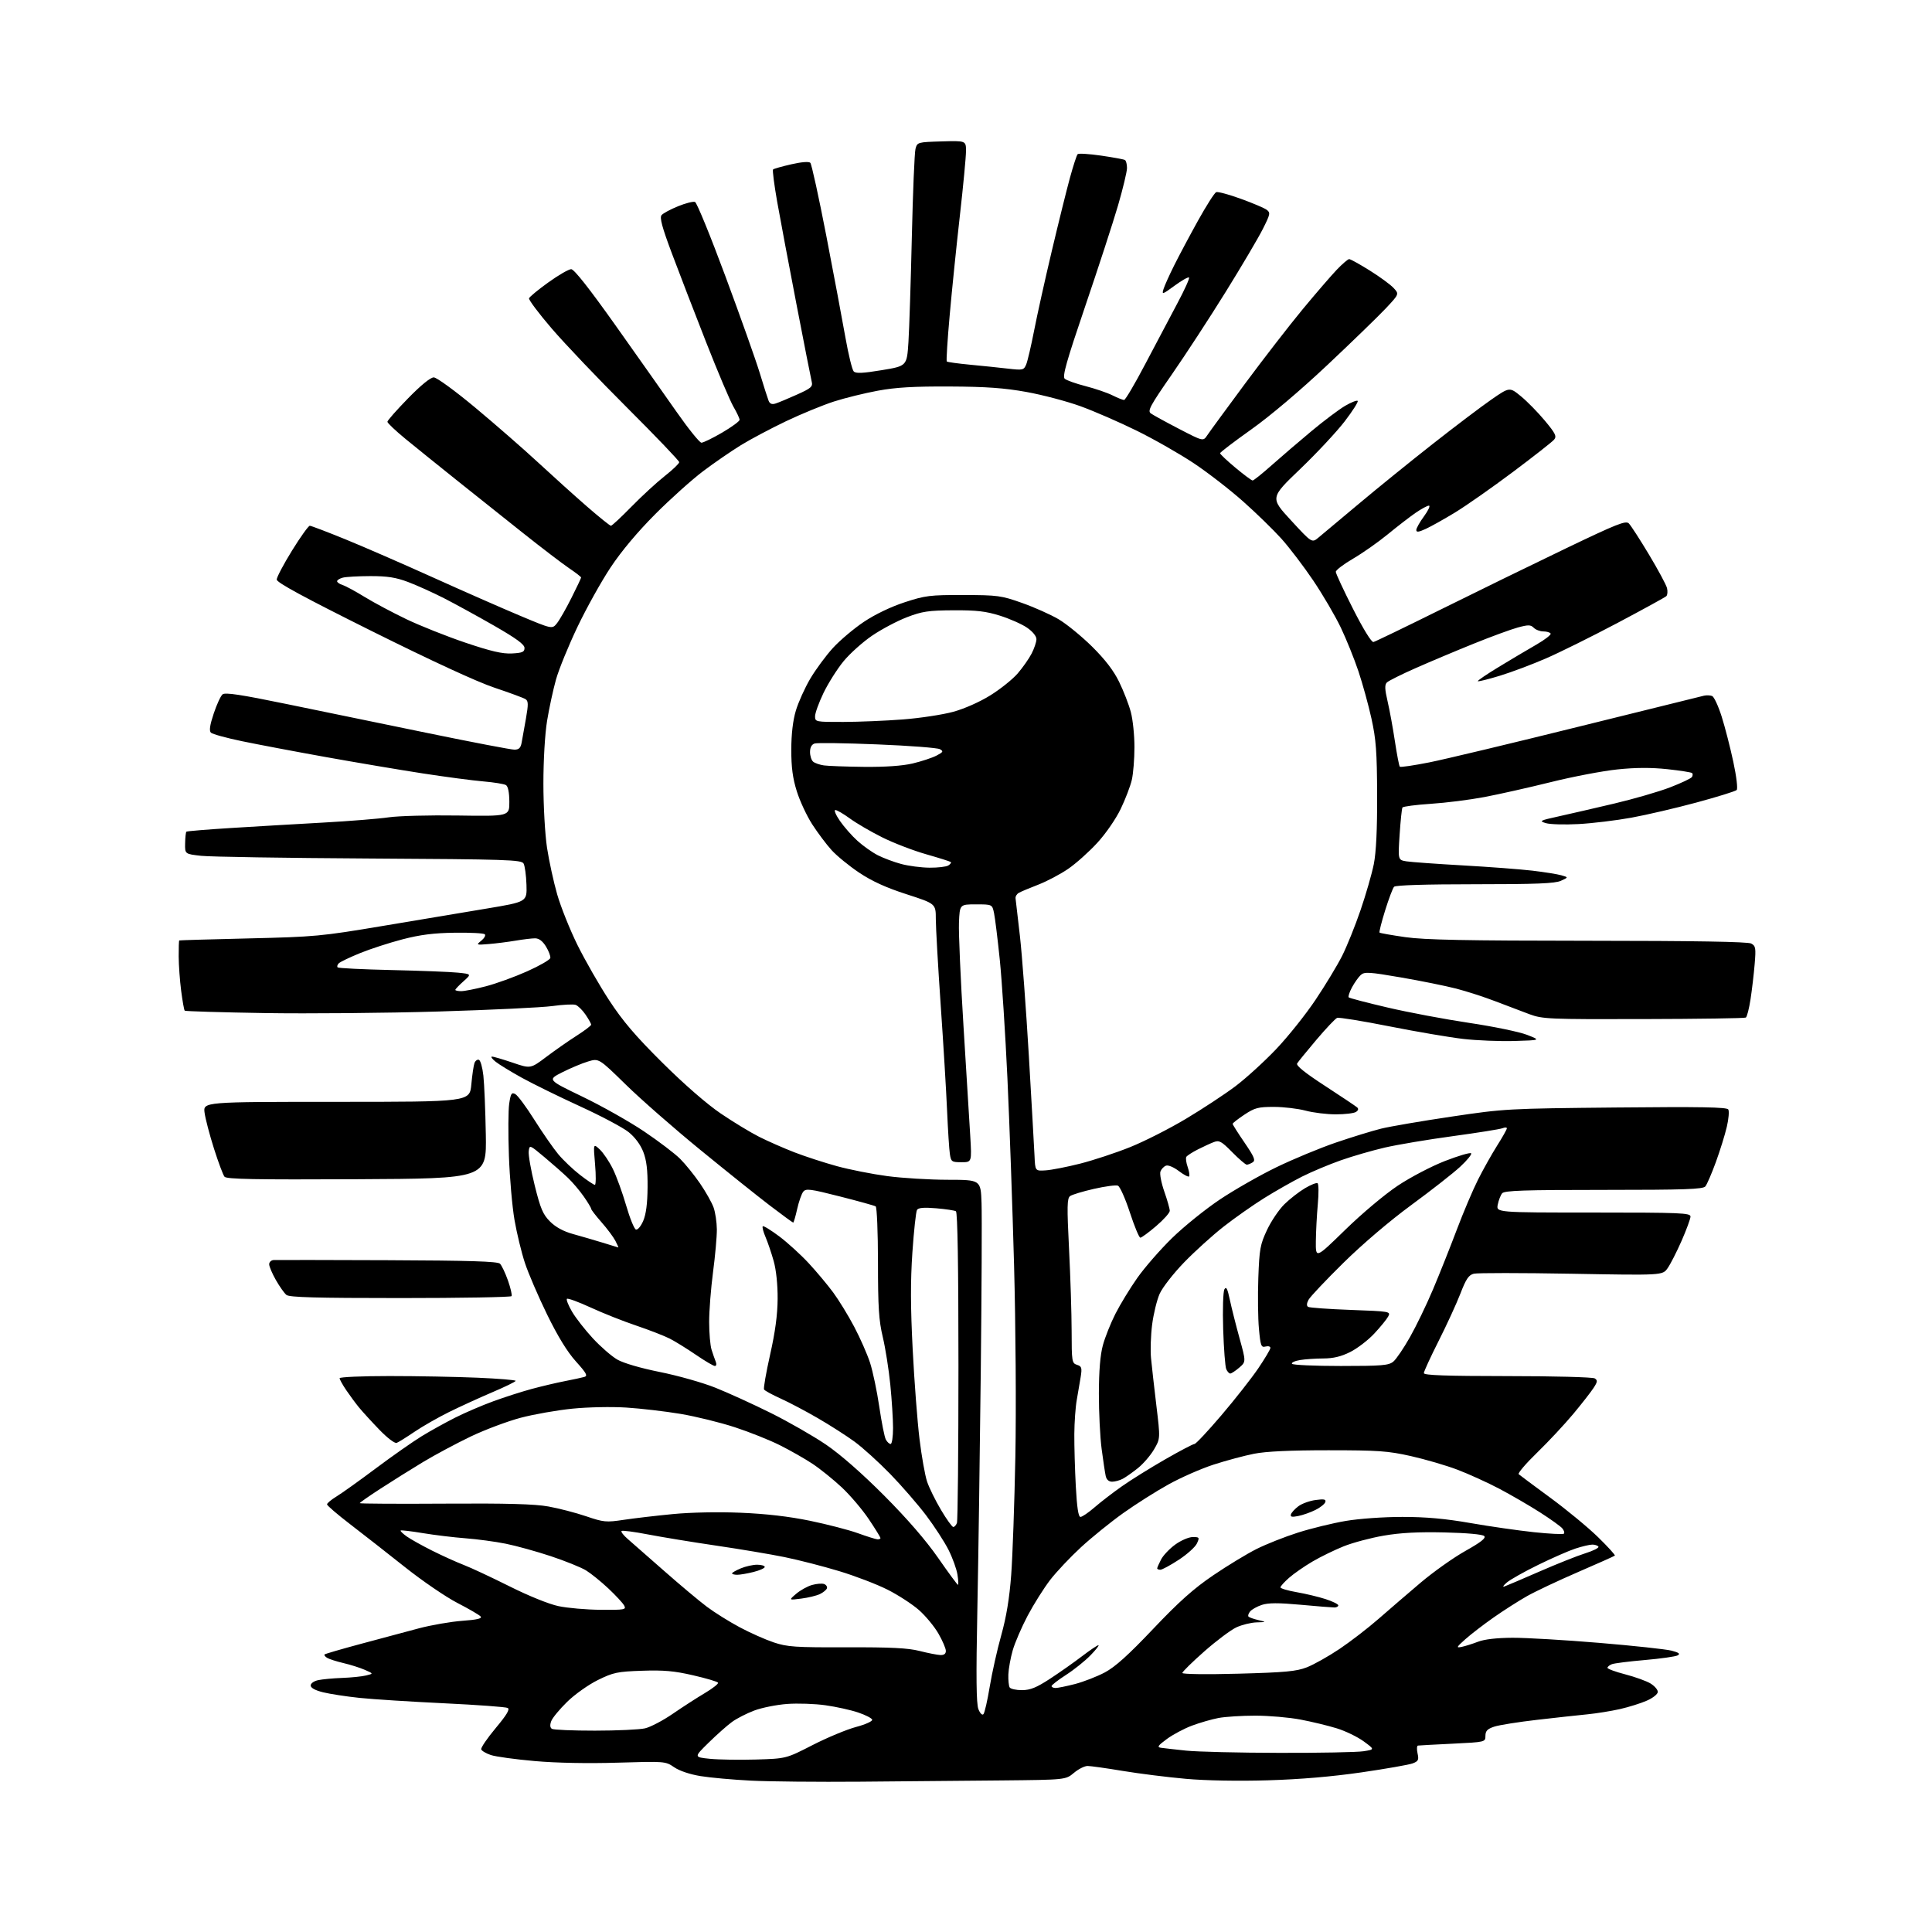 <?xml version="1.0" encoding="UTF-8" standalone="no"?>
<svg 
  version="1.1" 
  xmlns="http://www.w3.org/2000/svg" 
  xmlns:xlink="http://www.w3.org/1999/xlink" 
  xmlns:svg="http://www.w3.org/2000/svg"
  xmlns:rdf="http://www.w3.org/1999/02/22-rdf-syntax-ns#"
  xmlns:cc="http://creativecommons.org/ns#"
  xmlns:dc="http://purl.org/dc/elements/1.1/"
  viewBox="0 0 768 768"
  width="768"
  height="768"
>
<style>svg {background-color: white; }</style>"
<path stroke="none" fill="black" fill-rule="evenodd" d="M342.00,708.25C325.23,708.39 305.65,708.20 298.50,707.83C291.35,707.47 282.35,706.66 278.50,706.03C274.29,705.35 270.11,703.95 268.00,702.51C264.53,700.13 264.35,700.12 245.50,700.69C233.74,701.05 221.19,700.81 212.56,700.05C204.90,699.38 197.06,698.30 195.14,697.66C193.22,697.02 191.49,696.00 191.29,695.39C191.09,694.77 193.67,690.98 197.03,686.96C201.45,681.67 202.77,679.46 201.82,678.94C201.09,678.54 189.70,677.71 176.50,677.08C163.30,676.45 148.20,675.49 142.95,674.94C137.70,674.39 131.18,673.39 128.45,672.72C125.28,671.94 123.50,670.96 123.50,670.01C123.50,669.16 124.80,668.24 126.50,667.88C128.15,667.53 132.43,667.13 136.00,667.00C139.57,666.87 143.85,666.44 145.50,666.03C148.50,665.31 148.50,665.31 145.00,663.78C143.07,662.94 139.25,661.73 136.49,661.09C133.74,660.44 130.82,659.51 130.02,659.01C129.22,658.52 128.77,657.91 129.03,657.66C129.29,657.41 135.80,655.52 143.50,653.45C151.20,651.37 161.55,648.60 166.50,647.29C171.45,645.98 179.21,644.64 183.75,644.30C189.61,643.88 191.73,643.38 191.08,642.60C190.58,641.99 186.41,639.56 181.83,637.20C177.25,634.84 167.88,628.44 161.00,622.97C154.12,617.51 144.34,609.85 139.25,605.95C134.16,602.05 130.00,598.48 130.00,598.01C130.00,597.54 131.69,596.14 133.75,594.88C135.81,593.63 142.84,588.61 149.37,583.72C155.90,578.83 164.11,573.08 167.61,570.93C171.10,568.79 177.12,565.46 180.97,563.52C184.82,561.58 191.62,558.66 196.09,557.03C200.55,555.40 207.42,553.19 211.35,552.13C215.28,551.07 221.20,549.67 224.50,549.03C227.80,548.39 231.29,547.64 232.27,547.36C233.73,546.94 233.16,545.89 228.92,541.18C225.49,537.37 221.73,531.23 217.46,522.50C213.97,515.35 210.00,506.12 208.65,502.00C207.29,497.88 205.44,490.23 204.53,485.00C203.62,479.77 202.61,468.27 202.30,459.44C201.98,450.60 202.03,441.27 202.42,438.69C203.02,434.66 203.37,434.13 204.84,434.92C205.79,435.42 209.21,440.03 212.44,445.17C215.68,450.30 219.94,456.44 221.91,458.81C223.88,461.18 227.79,464.89 230.59,467.06C233.39,469.23 236.04,471.00 236.47,471.00C236.90,471.00 236.94,467.29 236.54,462.75C235.83,454.50 235.83,454.50 238.43,456.94C239.87,458.29 242.21,461.78 243.64,464.70C245.07,467.62 247.43,474.13 248.90,479.18C250.36,484.22 252.11,488.54 252.79,488.76C253.48,488.99 254.76,487.48 255.68,485.34C256.81,482.72 257.37,478.48 257.42,472.00C257.48,465.13 257.01,461.22 255.72,457.90C254.61,455.02 252.42,452.07 249.88,450.03C247.65,448.23 239.00,443.64 230.66,439.82C222.32,436.00 211.90,430.89 207.50,428.46C203.10,426.03 198.38,423.14 197.00,422.04C195.62,420.94 194.98,420.03 195.57,420.02C196.17,420.01 199.86,421.09 203.78,422.42C210.90,424.85 210.90,424.85 217.20,420.10C220.67,417.49 226.09,413.70 229.25,411.69C232.41,409.67 235.00,407.71 235.00,407.32C235.00,406.94 233.99,405.13 232.75,403.31C231.51,401.49 229.73,399.75 228.78,399.44C227.84,399.14 223.70,399.35 219.60,399.92C215.50,400.49 195.12,401.47 174.32,402.09C153.52,402.71 122.41,402.99 105.18,402.71C87.96,402.43 73.67,402.00 73.43,401.76C73.18,401.52 72.55,397.98 72.02,393.91C71.49,389.83 71.05,383.69 71.03,380.25C71.01,376.81 71.11,373.93 71.25,373.84C71.39,373.75 83.88,373.39 99.00,373.03C125.17,372.41 127.73,372.17 152.00,368.10C166.03,365.74 184.70,362.62 193.50,361.16C209.50,358.49 209.50,358.49 209.28,351.71C209.16,347.98 208.64,344.18 208.13,343.27C207.29,341.77 201.72,341.59 146.79,341.27C113.56,341.08 83.48,340.60 79.94,340.20C73.50,339.48 73.50,339.48 73.59,335.24C73.63,332.90 73.86,330.82 74.09,330.61C74.31,330.39 82.38,329.73 92.00,329.13C101.62,328.53 118.05,327.57 128.50,326.99C138.95,326.41 150.65,325.47 154.50,324.90C158.35,324.33 170.72,324.01 182.00,324.18C202.50,324.49 202.50,324.49 202.47,318.69C202.45,315.03 201.96,312.60 201.14,312.09C200.42,311.64 196.40,310.99 192.20,310.63C188.00,310.28 177.13,308.84 168.03,307.44C158.94,306.04 141.60,303.11 129.50,300.94C117.40,298.77 102.41,295.93 96.20,294.64C89.98,293.35 84.42,291.82 83.84,291.24C83.09,290.49 83.42,288.24 84.95,283.66C86.14,280.08 87.72,276.64 88.47,276.02C89.50,275.17 95.73,276.11 114.16,279.91C127.55,282.66 152.81,287.86 170.29,291.46C187.78,295.06 203.16,298.00 204.46,298.00C206.27,298.00 206.96,297.34 207.35,295.25C207.63,293.74 208.40,289.41 209.07,285.64C210.07,279.93 210.04,278.64 208.88,277.91C208.12,277.43 202.57,275.38 196.54,273.36C189.61,271.04 171.67,262.76 147.79,250.87C120.71,237.38 110.00,231.57 110.00,230.38C110.00,229.46 112.74,224.27 116.09,218.85C119.44,213.43 122.62,209.00 123.15,209.00C123.68,209.00 130.05,211.43 137.31,214.39C144.56,217.35 160.18,224.15 172.00,229.49C183.82,234.83 199.35,241.66 206.49,244.66C219.49,250.12 219.49,250.12 221.36,247.81C222.39,246.54 224.98,242.02 227.11,237.77C229.25,233.52 231.00,229.83 231.00,229.57C231.00,229.31 228.86,227.65 226.25,225.89C223.64,224.13 215.43,217.86 208.00,211.96C200.57,206.07 188.65,196.57 181.50,190.85C174.35,185.14 165.24,177.78 161.25,174.52C157.26,171.25 154.00,168.16 154.00,167.66C154.00,167.16 157.68,162.99 162.18,158.38C167.29,153.14 171.13,150.01 172.43,150.02C173.59,150.03 180.85,155.32 189.00,162.11C196.97,168.76 208.22,178.57 214.00,183.93C219.78,189.28 228.47,197.11 233.32,201.33C238.17,205.55 242.46,209.00 242.86,209.00C243.26,209.00 246.94,205.57 251.04,201.38C255.14,197.19 261.09,191.72 264.25,189.23C267.41,186.74 270.00,184.26 270.00,183.72C270.00,183.18 260.70,173.46 249.34,162.12C237.97,150.78 224.46,136.59 219.31,130.58C214.16,124.58 210.11,119.18 210.30,118.58C210.50,117.99 213.96,115.14 217.98,112.25C222.01,109.36 226.09,107.00 227.06,107.00C228.21,107.00 234.26,114.66 244.61,129.25C253.29,141.49 264.24,157.00 268.95,163.73C273.65,170.45 278.10,175.97 278.83,175.98C279.55,175.99 283.27,174.18 287.08,171.96C290.88,169.73 294.00,167.45 294.00,166.88C294.00,166.32 292.90,163.98 291.56,161.68C290.22,159.38 285.32,147.82 280.68,136.00C276.04,124.17 269.91,108.28 267.06,100.67C263.17,90.28 262.16,86.52 262.98,85.52C263.58,84.80 266.53,83.21 269.53,81.99C272.52,80.77 275.56,80.00 276.28,80.28C277.00,80.55 282.45,93.88 288.39,109.90C294.34,125.91 300.46,143.17 302.01,148.26C303.55,153.34 305.13,158.30 305.52,159.28C306.03,160.54 306.84,160.87 308.31,160.40C309.46,160.04 313.27,158.45 316.80,156.86C322.41,154.35 323.15,153.71 322.67,151.74C322.37,150.51 319.64,136.68 316.62,121.00C313.59,105.32 310.14,86.96 308.94,80.20C307.75,73.43 307.01,67.66 307.30,67.37C307.59,67.08 310.83,66.16 314.51,65.32C318.58,64.39 321.55,64.15 322.11,64.71C322.62,65.22 325.47,78.26 328.46,93.69C331.44,109.12 334.86,127.32 336.06,134.12C337.26,140.93 338.75,147.02 339.37,147.65C340.22,148.52 342.96,148.40 350.50,147.15C360.50,145.50 360.50,145.50 361.12,136.00C361.45,130.78 362.06,111.96 362.47,94.18C362.88,76.41 363.53,60.66 363.92,59.18C364.63,56.53 364.76,56.50 374.32,56.21C384.00,55.93 384.00,55.93 384.00,60.06C384.00,62.33 382.90,73.93 381.55,85.84C380.20,97.75 378.38,115.54 377.51,125.37C376.63,135.20 376.11,143.45 376.36,143.69C376.60,143.94 380.79,144.52 385.65,144.98C390.52,145.44 397.30,146.14 400.71,146.54C406.62,147.22 406.98,147.13 407.93,144.88C408.47,143.57 409.88,137.55 411.06,131.50C412.23,125.45 415.38,111.28 418.05,100.00C420.72,88.72 423.98,75.56 425.30,70.74C426.62,65.92 428.00,61.67 428.38,61.29C428.75,60.91 432.95,61.17 437.71,61.86C442.48,62.55 446.74,63.34 447.19,63.61C447.63,63.89 448.00,65.31 448.00,66.78C448.00,68.24 446.39,74.95 444.43,81.69C442.46,88.43 436.60,106.42 431.41,121.67C423.93,143.68 422.24,149.64 423.24,150.55C423.93,151.18 427.65,152.50 431.50,153.49C435.35,154.48 440.17,156.13 442.21,157.15C444.25,158.17 446.33,159.00 446.84,159.00C447.35,159.00 451.13,152.59 455.24,144.75C459.35,136.91 465.08,126.09 467.96,120.69C470.85,115.30 472.96,110.63 472.65,110.32C472.35,110.01 469.77,111.47 466.92,113.56C462.09,117.10 461.80,117.19 462.51,114.93C462.92,113.59 464.83,109.35 466.75,105.50C468.67,101.65 472.94,93.63 476.25,87.67C479.56,81.71 482.81,76.63 483.46,76.38C484.12,76.12 488.51,77.31 493.21,79.01C497.91,80.71 502.53,82.67 503.49,83.37C505.09,84.54 504.99,85.08 501.97,91.07C500.19,94.60 493.57,105.83 487.25,116.00C480.94,126.17 471.30,140.96 465.83,148.84C457.16,161.35 456.08,163.34 457.48,164.34C458.36,164.98 463.40,167.74 468.68,170.48C478.28,175.46 478.28,175.46 479.88,173.06C480.75,171.74 487.50,162.53 494.87,152.58C502.24,142.64 512.55,129.32 517.78,123.00C523.02,116.67 529.13,109.59 531.36,107.25C533.59,104.91 535.82,103.00 536.32,103.00C536.82,103.00 540.47,105.02 544.43,107.49C548.39,109.96 552.66,113.08 553.93,114.43C556.23,116.88 556.23,116.88 550.87,122.59C547.91,125.73 537.46,135.87 527.63,145.12C516.81,155.30 504.88,165.40 497.38,170.72C490.58,175.55 485.00,179.80 485.00,180.16C485.00,180.53 487.74,183.12 491.09,185.91C494.44,188.71 497.52,191.00 497.94,191.00C498.36,191.00 501.81,188.24 505.60,184.86C509.40,181.49 516.51,175.39 521.40,171.32C526.30,167.24 532.28,162.75 534.70,161.33C537.11,159.92 539.36,159.03 539.70,159.36C540.03,159.70 537.71,163.35 534.54,167.49C531.37,171.62 523.41,180.15 516.85,186.44C504.91,197.87 504.91,197.87 513.21,206.87C521.50,215.87 521.50,215.87 524.13,213.68C525.58,212.48 532.78,206.45 540.13,200.29C547.48,194.12 560.70,183.41 569.50,176.50C578.30,169.58 588.78,161.65 592.79,158.87C600.08,153.82 600.08,153.82 604.60,157.53C607.09,159.57 611.36,163.93 614.10,167.22C618.33,172.30 618.88,173.43 617.79,174.75C617.08,175.61 609.74,181.37 601.48,187.56C593.22,193.75 582.87,201.00 578.48,203.68C574.09,206.35 568.81,209.31 566.75,210.25C563.91,211.55 563.00,211.65 563.00,210.68C563.00,209.97 564.39,207.51 566.09,205.20C567.78,202.89 568.65,201.00 568.02,201.00C567.38,201.00 564.98,202.30 562.68,203.89C560.38,205.47 555.42,209.31 551.65,212.40C547.88,215.50 541.69,219.84 537.90,222.06C534.10,224.27 531.00,226.64 531.00,227.31C531.00,227.98 534.08,234.60 537.84,242.01C541.95,250.13 545.19,255.38 545.97,255.21C546.68,255.05 558.79,249.19 572.88,242.21C586.97,235.22 609.21,224.36 622.29,218.08C642.85,208.21 646.28,206.85 647.50,208.08C648.28,208.86 651.88,214.42 655.49,220.44C659.10,226.46 662.33,232.45 662.66,233.76C662.98,235.07 662.86,236.53 662.38,236.99C661.89,237.45 653.17,242.23 643.00,247.62C632.83,253.00 620.03,259.35 614.57,261.72C609.10,264.10 600.85,267.20 596.24,268.61C591.62,270.02 587.67,271.00 587.46,270.79C587.25,270.58 591.00,268.03 595.79,265.12C600.58,262.21 607.29,258.22 610.71,256.26C614.13,254.29 616.69,252.30 616.40,251.84C616.12,251.38 614.82,251.00 613.51,251.00C612.21,251.00 610.49,250.35 609.70,249.56C608.47,248.33 607.54,248.31 603.38,249.43C600.70,250.16 592.88,253.02 586.00,255.80C579.12,258.57 568.77,262.93 563.00,265.47C557.23,268.01 551.97,270.63 551.31,271.29C550.39,272.23 550.46,273.93 551.59,278.80C552.40,282.27 553.71,289.42 554.50,294.69C555.30,299.96 556.17,304.50 556.45,304.78C556.73,305.06 562.02,304.28 568.22,303.05C574.41,301.81 601.08,295.44 627.49,288.88C653.89,282.33 676.33,276.78 677.35,276.55C678.36,276.32 679.82,276.38 680.59,276.67C681.35,276.97 683.06,280.65 684.39,284.85C685.72,289.06 687.80,297.15 689.02,302.84C690.28,308.73 690.85,313.55 690.35,314.05C689.87,314.53 682.73,316.75 674.49,318.98C666.25,321.21 654.55,323.94 648.50,325.04C642.45,326.14 633.00,327.28 627.50,327.58C622.00,327.88 616.15,327.71 614.50,327.21C611.72,326.37 612.09,326.17 619.50,324.54C623.90,323.57 633.88,321.27 641.67,319.43C649.47,317.59 659.47,314.69 663.90,312.98C668.34,311.27 672.24,309.42 672.58,308.87C672.92,308.32 672.95,307.62 672.65,307.31C672.34,307.01 667.91,306.31 662.80,305.76C656.40,305.08 650.22,305.10 643.00,305.85C637.23,306.44 625.30,308.71 616.50,310.90C607.70,313.08 595.77,315.76 590.00,316.85C584.23,317.94 574.66,319.15 568.73,319.53C562.81,319.92 557.76,320.58 557.50,321.00C557.24,321.42 556.73,326.29 556.37,331.81C555.71,341.85 555.71,341.85 559.10,342.40C560.97,342.69 571.05,343.42 581.50,344.01C591.95,344.60 604.40,345.54 609.16,346.10C613.93,346.67 619.10,347.49 620.66,347.94C623.50,348.75 623.50,348.75 620.50,350.12C618.16,351.20 610.66,351.50 586.30,351.50C566.80,351.50 554.76,351.87 554.17,352.50C553.65,353.05 552.05,357.29 550.61,361.92C549.17,366.54 548.17,370.51 548.39,370.72C548.61,370.94 553.22,371.75 558.64,372.53C566.26,373.62 582.75,373.94 631.32,373.97C673.75,373.99 694.78,374.35 696.12,375.06C697.92,376.03 698.05,376.82 697.50,383.31C697.17,387.27 696.43,393.54 695.86,397.25C695.29,400.96 694.45,404.22 694.00,404.50C693.55,404.78 675.26,405.05 653.34,405.10C615.61,405.20 613.21,405.09 608.00,403.17C604.98,402.05 598.90,399.75 594.50,398.05C590.10,396.35 583.07,394.08 578.88,392.99C574.69,391.91 564.81,389.91 556.92,388.55C544.20,386.36 542.38,386.25 540.93,387.57C540.03,388.38 538.46,390.59 537.44,392.48C536.42,394.37 535.84,396.17 536.14,396.47C536.45,396.78 543.40,398.60 551.60,400.51C559.79,402.43 574.38,405.17 584.00,406.61C593.62,408.04 603.98,410.18 607.00,411.36C612.50,413.50 612.50,413.50 602.00,413.81C596.23,413.98 587.11,413.61 581.75,413.00C576.38,412.39 563.18,410.14 552.41,408.01C541.64,405.87 532.25,404.35 531.54,404.62C530.83,404.89 527.13,408.80 523.31,413.31C519.50,417.81 516.04,422.06 515.63,422.74C515.14,423.58 518.72,426.46 526.70,431.65C533.19,435.88 538.95,439.73 539.49,440.21C540.13,440.77 539.95,441.42 538.99,442.03C538.17,442.55 534.58,442.97 531.00,442.97C527.42,442.97 522.02,442.31 519.00,441.50C515.98,440.69 510.31,440.02 506.42,440.01C500.17,440.00 498.80,440.36 494.67,443.09C492.10,444.80 490.00,446.44 490.00,446.75C490.00,447.06 492.12,450.42 494.72,454.21C498.60,459.90 499.17,461.28 497.97,462.04C497.16,462.55 496.10,462.98 495.62,462.98C495.13,462.99 492.53,460.76 489.84,458.03C485.55,453.67 484.66,453.18 482.51,454.00C481.17,454.51 478.28,455.84 476.10,456.95C473.92,458.06 471.89,459.38 471.58,459.87C471.27,460.37 471.52,462.19 472.13,463.94C472.73,465.68 472.98,467.35 472.68,467.65C472.38,467.95 470.53,466.98 468.58,465.49C466.57,463.96 464.35,463.03 463.49,463.37C462.64,463.69 461.66,464.73 461.30,465.67C460.94,466.61 461.62,470.19 462.82,473.63C464.02,477.06 465.00,480.52 465.00,481.32C465.00,482.11 462.57,484.84 459.59,487.38C456.62,489.92 453.79,492.00 453.30,492.00C452.82,492.00 450.94,487.47 449.13,481.94C447.31,476.40 445.18,471.62 444.38,471.32C443.58,471.01 439.31,471.58 434.87,472.59C430.44,473.60 426.16,474.89 425.38,475.46C424.17,476.35 424.11,479.52 424.96,496.50C425.52,507.50 425.98,522.21 425.99,529.18C426.00,541.22 426.11,541.90 428.12,542.54C429.99,543.13 430.16,543.71 429.59,547.36C429.23,549.64 428.53,553.75 428.03,556.50C427.53,559.25 427.09,565.37 427.06,570.09C427.03,574.82 427.29,584.16 427.65,590.84C428.11,599.30 428.67,603.00 429.51,603.00C430.18,603.00 432.69,601.28 435.11,599.19C437.52,597.09 442.43,593.32 446.00,590.81C449.57,588.29 457.30,583.49 463.17,580.12C469.03,576.75 474.28,574.00 474.83,574.00C475.37,574.00 480.19,568.86 485.54,562.57C490.90,556.29 497.46,547.93 500.14,544.00C502.81,540.06 505.00,536.38 505.00,535.81C505.00,535.23 504.13,534.99 503.07,535.27C501.34,535.72 501.08,535.02 500.45,528.27C500.06,524.14 499.95,515.04 500.20,508.04C500.62,496.50 500.94,494.72 503.67,488.91C505.33,485.38 508.44,480.78 510.59,478.68C512.74,476.57 516.40,473.73 518.72,472.35C521.04,470.97 523.31,470.07 523.75,470.35C524.20,470.62 524.25,474.37 523.85,478.67C523.46,482.98 523.11,489.61 523.07,493.41C523.00,500.33 523.00,500.33 534.75,488.87C541.36,482.42 550.49,474.75 555.63,471.33C560.71,467.95 569.05,463.59 574.43,461.50C579.74,459.44 584.40,458.07 584.79,458.45C585.17,458.83 583.20,461.25 580.42,463.82C577.63,466.40 568.91,473.23 561.04,479.00C552.44,485.31 541.66,494.49 534.03,502.00C527.04,508.88 520.80,515.49 520.16,516.69C519.40,518.12 519.34,519.09 520.00,519.50C520.55,519.84 528.18,520.39 536.95,520.71C552.61,521.29 552.89,521.34 551.82,523.34C551.22,524.46 548.72,527.52 546.26,530.15C543.81,532.77 539.51,536.06 536.70,537.46C533.10,539.26 529.98,540.00 526.05,540.01C523.00,540.02 518.82,540.30 516.77,540.64C514.72,540.98 513.28,541.65 513.58,542.13C513.88,542.61 522.59,543.00 532.95,543.00C549.42,543.00 552.04,542.78 553.88,541.25C555.03,540.29 558.01,535.91 560.49,531.51C562.98,527.12 567.11,518.57 569.66,512.51C572.22,506.46 576.46,495.82 579.08,488.87C581.70,481.93 585.51,472.94 587.55,468.91C589.58,464.87 592.99,458.80 595.12,455.42C597.26,452.05 599.00,448.95 599.00,448.53C599.00,448.12 598.21,448.10 597.25,448.49C596.29,448.87 587.40,450.29 577.50,451.64C567.60,452.98 555.45,455.03 550.50,456.17C545.55,457.32 537.67,459.60 533.00,461.24C528.33,462.89 521.39,465.79 517.59,467.71C513.79,469.62 507.04,473.46 502.59,476.23C498.14,479.01 490.90,484.09 486.50,487.53C482.10,490.96 475.01,497.38 470.74,501.78C466.43,506.23 462.09,511.81 460.97,514.32C459.87,516.82 458.53,522.33 457.99,526.57C457.45,530.80 457.25,536.80 457.55,539.89C457.84,542.97 458.80,551.44 459.67,558.69C461.26,571.88 461.26,571.88 458.73,576.19C457.34,578.56 454.47,581.89 452.35,583.59C450.23,585.29 447.52,587.20 446.32,587.84C445.11,588.48 443.21,589.00 442.08,589.00C440.78,589.00 439.86,588.19 439.54,586.75C439.26,585.51 438.54,580.67 437.92,576.00C437.30,571.33 436.81,561.42 436.82,554.00C436.84,544.93 437.36,538.61 438.41,534.75C439.27,531.59 441.51,525.96 443.40,522.25C445.28,518.54 449.19,512.12 452.09,508.00C454.99,503.88 461.21,496.74 465.91,492.15C470.62,487.56 479.17,480.66 484.93,476.81C490.69,472.96 500.82,467.18 507.45,463.97C514.08,460.76 524.67,456.37 531.00,454.20C537.33,452.04 545.42,449.55 549.00,448.66C552.58,447.78 565.17,445.62 577.00,443.87C598.10,440.73 599.31,440.67 642.39,440.25C676.03,439.92 686.45,440.10 687.02,441.03C687.43,441.70 687.17,444.81 686.43,447.95C685.70,451.09 683.74,457.39 682.08,461.95C680.42,466.50 678.54,470.85 677.91,471.61C676.96,472.75 669.75,473.00 637.50,473.00C605.83,473.00 598.03,473.26 597.13,474.35C596.51,475.09 595.73,477.11 595.38,478.85C594.75,482.00 594.75,482.00 633.38,482.00C667.99,482.00 672.00,482.16 672.00,483.59C672.00,484.46 670.40,488.81 668.45,493.26C666.49,497.71 663.99,502.61 662.88,504.16C660.88,506.98 660.88,506.98 624.64,506.33C604.71,505.98 587.26,505.97 585.87,506.32C583.83,506.83 582.78,508.39 580.53,514.23C578.98,518.23 575.08,526.72 571.86,533.09C568.64,539.47 566.00,545.21 566.00,545.84C566.00,546.70 574.77,547.00 599.25,547.02C617.54,547.02 633.14,547.44 633.92,547.93C635.12,548.69 635.06,549.26 633.51,551.66C632.51,553.22 628.88,557.88 625.45,562.00C622.01,566.12 615.54,573.06 611.06,577.41C606.58,581.75 603.27,585.63 603.71,586.02C604.14,586.41 609.81,590.63 616.31,595.40C622.80,600.17 631.32,607.20 635.24,611.03C639.15,614.85 642.16,618.16 641.93,618.38C641.69,618.60 635.10,621.55 627.29,624.92C619.47,628.30 610.34,632.61 606.99,634.50C603.65,636.39 597.67,640.21 593.71,642.99C589.74,645.77 584.70,649.65 582.50,651.61C578.93,654.79 578.77,655.12 581.00,654.67C582.38,654.39 585.30,653.47 587.50,652.63C590.08,651.63 594.98,651.07 601.28,651.04C606.65,651.02 622.18,651.93 635.78,653.07C649.37,654.20 662.28,655.60 664.46,656.16C667.41,656.93 668.03,657.40 666.90,658.04C666.07,658.50 660.23,659.33 653.94,659.88C647.65,660.42 641.71,661.17 640.75,661.54C639.79,661.91 639.00,662.56 639.00,662.98C639.00,663.41 642.19,664.58 646.09,665.59C649.99,666.61 654.49,668.23 656.09,669.20C657.69,670.17 659.00,671.68 659.00,672.54C659.00,673.43 657.12,674.94 654.65,676.03C652.26,677.09 647.43,678.60 643.90,679.40C640.38,680.19 634.58,681.12 631.00,681.47C627.42,681.82 618.43,682.80 611.01,683.66C603.59,684.51 595.94,685.73 594.01,686.36C591.25,687.27 590.50,688.05 590.48,690.01C590.47,692.50 590.47,692.50 577.48,693.14C570.34,693.49 564.13,693.82 563.67,693.89C563.21,693.95 563.14,695.35 563.50,696.99C564.07,699.58 563.81,700.12 561.57,700.97C560.15,701.51 551.00,703.12 541.24,704.54C529.51,706.24 516.89,707.32 504.00,707.70C492.24,708.05 479.29,707.82 471.38,707.11C464.16,706.47 452.91,705.06 446.38,703.98C439.85,702.89 433.52,702.00 432.33,702.00C431.13,702.00 428.68,703.24 426.89,704.75C423.62,707.50 423.62,707.50 398.06,707.75C384.00,707.88 358.77,708.11 342.00,708.25zM300.50,699.44C312.50,699.08 312.50,699.08 323.00,693.70C328.77,690.74 336.55,687.50 340.28,686.50C344.07,685.49 346.91,684.20 346.71,683.59C346.52,682.99 343.99,681.70 341.09,680.73C338.18,679.75 332.36,678.46 328.15,677.87C323.94,677.27 317.08,677.04 312.90,677.35C308.72,677.66 302.85,678.83 299.85,679.96C296.85,681.08 292.84,683.13 290.95,684.52C289.05,685.90 284.87,689.62 281.66,692.77C275.82,698.50 275.82,698.50 282.16,699.15C285.65,699.50 293.90,699.63 300.50,699.44zM508.50,696.79C524.45,696.83 539.52,696.54 542.00,696.15C546.50,695.45 546.50,695.45 542.09,692.22C539.66,690.44 534.84,688.10 531.39,687.04C527.93,685.97 521.43,684.40 516.94,683.55C512.45,682.70 504.39,682.00 499.03,682.00C493.66,682.00 487.06,682.42 484.35,682.93C481.65,683.45 476.91,684.81 473.82,685.97C470.74,687.12 466.25,689.51 463.86,691.27C460.26,693.92 459.85,694.53 461.50,694.77C462.60,694.93 467.10,695.44 471.50,695.90C475.90,696.36 492.55,696.76 508.50,696.79zM236.50,687.96C245.30,687.96 254.26,687.54 256.42,687.04C258.57,686.54 263.52,683.95 267.42,681.27C271.31,678.59 277.06,674.88 280.20,673.02C283.33,671.16 285.69,669.30 285.43,668.89C285.18,668.47 280.72,667.15 275.53,665.96C268.07,664.23 263.83,663.85 255.26,664.15C245.40,664.48 243.81,664.82 237.67,667.84C233.93,669.68 228.48,673.54 225.46,676.50C222.46,679.43 219.61,682.88 219.13,684.16C218.55,685.70 218.64,686.75 219.38,687.23C219.99,687.64 227.70,687.97 236.50,687.96zM390.93,681.41C391.40,680.91 392.52,676.00 393.43,670.50C394.34,665.00 396.40,655.77 398.02,650.00C400.04,642.78 401.27,635.32 401.96,626.10C402.52,618.73 403.26,597.58 403.62,579.10C403.98,560.27 403.75,526.81 403.11,503.00C402.47,479.62 401.28,446.10 400.46,428.50C399.64,410.90 398.27,389.75 397.43,381.50C396.58,373.25 395.56,364.93 395.15,363.00C394.42,359.50 394.42,359.50 387.96,359.50C381.50,359.50 381.50,359.50 381.20,366.85C381.04,370.90 381.85,389.35 383.00,407.85C384.15,426.36 385.37,446.11 385.70,451.75C386.30,462.00 386.30,462.00 382.20,462.00C378.33,462.00 378.06,461.81 377.59,458.75C377.31,456.96 376.82,449.20 376.48,441.50C376.15,433.80 375.01,414.90 373.94,399.50C372.88,384.10 372.01,368.74 372.00,365.37C372.00,359.24 372.00,359.24 360.38,355.48C352.19,352.84 346.61,350.29 341.51,346.88C337.52,344.21 332.59,340.18 330.55,337.92C328.50,335.66 325.06,331.06 322.88,327.70C320.71,324.33 317.94,318.41 316.74,314.54C315.11,309.35 314.54,305.01 314.55,298.00C314.56,291.82 315.19,286.40 316.36,282.50C317.34,279.20 319.91,273.50 322.06,269.84C324.22,266.18 328.28,260.67 331.08,257.60C333.88,254.54 339.43,249.85 343.41,247.19C347.81,244.24 354.13,241.21 359.57,239.43C367.81,236.73 369.62,236.50 383.00,236.53C396.62,236.56 398.03,236.75 406.26,239.67C411.08,241.37 417.60,244.28 420.76,246.13C423.92,247.99 429.91,252.88 434.09,257.00C439.30,262.16 442.67,266.54 444.87,271.05C446.63,274.65 448.73,280.05 449.52,283.05C450.32,286.05 450.97,292.32 450.96,297.00C450.96,301.68 450.49,307.52 449.92,310.00C449.35,312.48 447.37,317.66 445.51,321.53C443.59,325.53 439.58,331.35 436.20,335.03C432.94,338.59 427.74,343.24 424.65,345.36C421.57,347.48 416.22,350.31 412.77,351.65C409.32,352.98 405.82,354.45 405.00,354.92C404.18,355.38 403.59,356.38 403.70,357.13C403.81,357.88 404.59,364.64 405.44,372.15C406.29,379.65 407.88,401.03 408.98,419.65C410.07,438.27 411.09,456.20 411.24,459.50C411.50,465.50 411.50,465.50 415.65,465.24C417.93,465.10 424.11,463.89 429.38,462.56C434.64,461.22 443.57,458.28 449.21,456.01C454.85,453.75 464.87,448.67 471.48,444.71C478.09,440.76 486.92,434.95 491.10,431.80C495.28,428.65 502.56,422.02 507.27,417.07C511.99,412.11 519.06,403.26 522.98,397.39C526.91,391.52 531.65,383.68 533.52,379.96C535.39,376.25 538.68,368.10 540.82,361.85C542.96,355.61 545.34,347.35 546.11,343.50C547.04,338.79 547.48,329.78 547.43,316.00C547.37,298.82 547.00,293.91 545.18,285.66C543.99,280.25 541.65,271.78 540.00,266.84C538.35,261.91 535.19,254.09 532.99,249.47C530.78,244.85 525.86,236.45 522.05,230.79C518.23,225.13 512.52,217.63 509.35,214.11C506.19,210.60 499.36,203.95 494.17,199.34C488.99,194.72 480.19,187.91 474.62,184.19C469.06,180.48 458.85,174.65 451.94,171.25C445.04,167.84 434.94,163.45 429.51,161.48C424.08,159.51 414.43,156.97 408.07,155.82C399.20,154.22 392.06,153.71 377.50,153.64C363.32,153.57 356.09,153.99 349.00,155.30C343.77,156.26 335.90,158.20 331.50,159.61C327.10,161.03 318.55,164.54 312.50,167.42C306.45,170.31 298.36,174.60 294.52,176.96C290.68,179.33 283.93,183.97 279.52,187.29C275.11,190.61 266.52,198.31 260.44,204.41C253.39,211.49 246.97,219.15 242.70,225.59C239.02,231.13 233.10,241.77 229.54,249.23C225.98,256.69 222.14,266.10 221.01,270.14C219.88,274.19 218.29,281.55 217.48,286.50C216.62,291.77 216.01,302.13 216.01,311.50C216.01,320.37 216.65,331.73 217.45,337.00C218.25,342.23 220.06,350.55 221.48,355.50C222.90,360.45 226.52,369.50 229.53,375.61C232.55,381.71 238.22,391.61 242.14,397.61C247.58,405.93 252.60,411.81 263.38,422.51C271.99,431.06 281.01,438.91 286.50,442.63C291.45,445.99 298.35,450.18 301.83,451.93C305.32,453.68 311.62,456.45 315.83,458.08C320.05,459.71 327.64,462.18 332.70,463.57C337.76,464.95 346.76,466.73 352.70,467.52C358.64,468.31 369.43,468.97 376.68,468.98C389.86,469.00 389.86,469.00 390.18,478.25C390.36,483.34 390.22,513.60 389.87,545.50C389.52,577.40 388.91,619.92 388.51,640.00C387.97,666.68 388.09,677.28 388.93,679.41C389.59,681.10 390.43,681.94 390.93,681.41zM406.27,671.86C409.59,671.84 412.00,670.86 417.50,667.27C421.35,664.75 427.05,660.73 430.17,658.34C433.29,655.96 436.20,654.00 436.63,654.00C437.06,654.00 435.63,655.82 433.45,658.05C431.28,660.28 426.92,663.77 423.76,665.80C420.60,667.84 418.01,669.84 418.01,670.25C418.00,670.66 418.72,671.00 419.61,671.00C420.49,671.00 423.98,670.29 427.36,669.42C430.74,668.54 436.05,666.47 439.18,664.82C443.31,662.62 448.54,657.91 458.40,647.51C468.66,636.70 474.45,631.53 482.23,626.24C487.88,622.40 495.65,617.68 499.50,615.75C503.35,613.82 510.77,610.88 516.00,609.22C521.23,607.56 529.74,605.48 534.93,604.60C540.27,603.69 550.03,603.00 557.47,603.00C566.88,603.00 574.52,603.69 584.54,605.44C592.22,606.78 603.58,608.41 609.78,609.07C615.99,609.73 621.34,609.99 621.68,609.66C622.01,609.32 621.73,608.38 621.05,607.56C620.37,606.74 616.37,603.87 612.16,601.18C607.95,598.49 600.67,594.27 596.00,591.80C591.33,589.34 583.82,585.93 579.33,584.22C574.84,582.52 566.51,580.09 560.83,578.81C551.71,576.77 547.87,576.50 528.00,576.50C512.85,576.50 503.21,576.95 498.50,577.89C494.65,578.65 487.45,580.58 482.50,582.18C477.55,583.78 469.45,587.33 464.50,590.08C459.55,592.82 451.45,597.95 446.50,601.48C441.55,605.01 434.01,611.10 429.75,615.02C425.49,618.95 419.94,624.82 417.43,628.08C414.93,631.35 410.91,637.72 408.51,642.26C406.12,646.79 403.45,652.98 402.58,656.00C401.71,659.02 400.93,663.34 400.84,665.59C400.76,667.84 400.99,670.17 401.36,670.78C401.74,671.38 403.94,671.87 406.27,671.86zM492.25,665.32C510.91,664.81 515.31,664.41 519.50,662.78C522.25,661.71 528.10,658.42 532.50,655.47C536.90,652.51 543.88,647.13 548.00,643.52C552.12,639.91 559.65,633.44 564.72,629.14C569.79,624.85 577.80,619.16 582.52,616.52C588.76,613.01 590.80,611.40 590.00,610.60C589.34,609.93 583.10,609.37 574.15,609.16C563.75,608.92 556.65,609.30 550.06,610.44C544.92,611.32 537.77,613.23 534.16,614.67C530.55,616.12 524.96,618.84 521.74,620.73C518.52,622.62 514.33,625.52 512.44,627.19C510.55,628.85 509.00,630.56 509.00,631.00C509.00,631.44 511.90,632.30 515.45,632.92C518.99,633.53 524.17,634.77 526.95,635.67C529.73,636.57 532.00,637.69 532.00,638.15C532.00,638.62 531.29,639.00 530.42,639.00C529.55,639.00 523.49,638.51 516.95,637.91C508.16,637.11 504.15,637.13 501.60,637.97C499.71,638.59 497.61,639.77 496.94,640.58C496.27,641.39 495.98,642.31 496.31,642.64C496.63,642.97 498.38,643.58 500.20,644.01C503.50,644.80 503.50,644.80 499.50,644.92C497.30,644.99 493.70,645.87 491.50,646.89C489.30,647.90 483.56,652.20 478.75,656.44C473.94,660.68 470.00,664.55 470.00,665.03C470.00,665.53 479.62,665.66 492.25,665.32zM373.75,657.90C375.27,657.97 376.00,657.43 375.99,656.25C375.99,655.29 374.66,652.20 373.05,649.39C371.43,646.57 367.95,642.36 365.31,640.03C362.66,637.70 357.05,634.05 352.82,631.92C348.60,629.79 339.94,626.47 333.59,624.55C327.23,622.62 317.45,620.11 311.86,618.97C306.27,617.83 294.00,615.77 284.59,614.39C275.19,613.01 263.03,611.01 257.56,609.96C252.10,608.90 247.38,608.29 247.07,608.60C246.76,608.91 247.89,610.37 249.60,611.83C251.30,613.30 257.82,619.02 264.10,624.55C270.37,630.07 277.98,636.45 281.00,638.71C284.02,640.98 289.88,644.64 294.00,646.84C298.12,649.05 304.23,651.76 307.57,652.88C313.00,654.69 316.10,654.89 336.57,654.83C354.02,654.77 360.93,655.11 365.50,656.27C368.80,657.11 372.51,657.84 373.75,657.90zM238.79,639.92C248.34,639.99 249.00,639.87 248.12,638.23C247.60,637.25 244.77,634.20 241.84,631.44C238.90,628.68 234.90,625.45 232.94,624.25C230.98,623.05 224.68,620.51 218.94,618.60C213.20,616.70 205.12,614.46 201.00,613.64C196.88,612.81 189.68,611.84 185.00,611.49C180.32,611.13 172.70,610.21 168.07,609.44C163.43,608.67 159.46,608.20 159.26,608.41C159.05,608.61 160.15,609.67 161.69,610.77C163.24,611.86 167.77,614.39 171.77,616.40C175.77,618.40 181.39,620.95 184.27,622.06C187.15,623.16 195.35,627.00 202.50,630.57C210.10,634.38 218.20,637.66 222.00,638.46C225.57,639.22 233.13,639.88 238.79,639.92zM318.50,635.47C313.50,636.11 313.50,636.11 316.50,633.55C318.15,632.14 321.00,630.56 322.82,630.05C324.65,629.54 326.81,629.37 327.62,629.68C328.42,629.99 328.92,630.75 328.72,631.37C328.52,631.99 327.26,633.02 325.93,633.67C324.59,634.31 321.25,635.12 318.50,635.47zM598.00,630.66C598.83,630.38 605.12,627.69 612.00,624.69C618.88,621.69 627.07,618.43 630.20,617.45C633.34,616.47 635.68,615.29 635.40,614.83C635.11,614.37 634.02,614.00 632.98,614.00C631.93,614.00 628.92,614.71 626.28,615.57C623.65,616.43 617.00,619.34 611.50,622.04C606.00,624.73 600.38,627.89 599.00,629.06C597.62,630.23 597.17,630.95 598.00,630.66zM380.81,630.00C381.06,630.00 380.96,628.17 380.60,625.92C380.25,623.68 378.64,619.24 377.03,616.05C375.42,612.87 371.42,606.71 368.15,602.38C364.88,598.05 358.44,590.63 353.85,585.90C349.26,581.18 342.87,575.40 339.66,573.06C336.45,570.72 329.93,566.54 325.16,563.78C320.40,561.01 313.74,557.49 310.37,555.97C306.99,554.44 304.00,552.81 303.72,552.34C303.44,551.88 304.53,545.65 306.13,538.50C308.15,529.55 309.08,522.64 309.12,516.32C309.16,510.71 308.55,504.87 307.56,501.32C306.66,498.12 305.20,493.81 304.31,491.74C303.42,489.67 302.92,487.75 303.21,487.46C303.49,487.18 306.44,488.99 309.77,491.48C313.09,493.98 318.35,498.77 321.46,502.13C324.56,505.48 328.94,510.71 331.19,513.75C333.43,516.79 337.20,522.93 339.55,527.39C341.91,531.85 344.75,538.30 345.86,541.72C346.96,545.14 348.62,553.01 349.53,559.21C350.44,565.42 351.61,571.28 352.13,572.24C352.65,573.21 353.50,574.00 354.04,574.00C354.57,574.00 355.00,571.15 355.00,567.67C355.00,564.19 354.51,556.43 353.91,550.42C353.31,544.42 351.97,535.90 350.92,531.50C349.35,524.92 349.01,519.66 349.01,501.81C349.00,489.80 348.59,479.87 348.09,479.55C347.58,479.24 341.17,477.46 333.84,475.60C322.01,472.59 320.36,472.38 319.29,473.74C318.63,474.58 317.54,477.68 316.88,480.63C316.22,483.59 315.51,486.00 315.31,486.00C315.10,486.00 310.95,482.96 306.08,479.25C301.21,475.54 288.74,465.56 278.37,457.08C267.99,448.60 254.67,436.94 248.78,431.16C238.05,420.67 238.05,420.67 233.78,421.95C231.42,422.65 226.82,424.58 223.55,426.23C217.61,429.23 217.61,429.23 231.55,435.95C239.22,439.65 250.22,445.85 256.00,449.74C261.77,453.62 268.24,458.53 270.36,460.65C272.49,462.77 276.06,467.20 278.31,470.49C280.56,473.78 282.97,478.06 283.66,479.99C284.35,481.92 284.93,485.84 284.96,488.70C284.98,491.56 284.30,499.21 283.44,505.70C282.59,512.19 281.89,521.10 281.90,525.50C281.90,529.90 282.33,534.85 282.85,536.50C283.37,538.15 284.11,540.29 284.50,541.25C284.91,542.25 284.77,543.00 284.17,543.00C283.60,543.00 280.21,541.00 276.64,538.56C273.07,536.12 268.39,533.22 266.23,532.12C264.07,531.02 258.08,528.69 252.90,526.94C247.73,525.20 239.56,521.96 234.74,519.73C229.91,517.51 225.70,515.97 225.36,516.30C225.03,516.64 225.95,518.94 227.40,521.42C228.86,523.91 232.58,528.67 235.67,532.01C238.77,535.36 243.15,539.16 245.40,540.46C247.85,541.87 254.66,543.86 262.34,545.40C269.40,546.81 279.30,549.61 284.34,551.62C289.38,553.63 299.30,558.15 306.38,561.67C313.47,565.19 323.37,570.87 328.38,574.28C334.14,578.21 342.65,585.67 351.50,594.55C360.64,603.73 368.08,612.32 372.93,619.30C377.02,625.19 380.56,630.00 380.81,630.00zM293.06,626.00C291.93,626.00 291.00,625.75 291.00,625.45C291.00,625.15 292.56,624.25 294.47,623.45C296.38,622.65 299.30,622.00 300.97,622.00C302.64,622.00 304.00,622.40 304.00,622.88C304.00,623.37 302.00,624.27 299.56,624.88C297.11,625.50 294.19,626.00 293.06,626.00zM461.26,624.00C460.57,624.00 460.00,623.75 460.00,623.45C460.00,623.15 460.69,621.56 461.54,619.93C462.38,618.30 464.92,615.62 467.19,613.98C469.45,612.34 472.57,611.00 474.13,611.00C476.79,611.00 476.89,611.15 475.80,613.54C475.16,614.93 471.92,617.86 468.58,620.04C465.25,622.22 461.95,624.00 461.26,624.00zM348.75,611.90C349.44,611.96 350.00,611.73 350.00,611.41C350.00,611.08 347.91,607.69 345.35,603.88C342.79,600.07 337.95,594.37 334.58,591.22C331.21,588.08 325.99,583.87 322.98,581.88C319.97,579.88 314.16,576.58 310.08,574.53C306.01,572.48 297.92,569.25 292.11,567.35C286.30,565.45 276.58,563.06 270.52,562.04C264.46,561.03 254.78,559.90 249.00,559.53C243.10,559.15 233.69,559.35 227.50,559.97C221.45,560.58 212.22,562.20 207.00,563.58C201.78,564.96 192.87,568.30 187.20,571.00C181.54,573.71 172.99,578.28 168.20,581.16C163.42,584.05 155.79,588.82 151.25,591.77C146.71,594.71 143.00,597.31 143.00,597.53C143.00,597.75 158.19,597.84 176.75,597.72C201.50,597.56 212.50,597.86 218.00,598.85C222.12,599.59 228.87,601.34 232.99,602.74C240.00,605.12 240.95,605.21 247.99,604.15C252.12,603.53 260.90,602.50 267.50,601.87C274.61,601.18 285.62,600.97 294.50,601.34C304.55,601.76 313.62,602.81 321.97,604.53C328.84,605.95 337.39,608.16 340.97,609.45C344.56,610.75 348.06,611.85 348.75,611.90zM378.94,607.00C379.40,607.00 380.06,606.29 380.39,605.42C380.73,604.55 381.00,576.45 381.00,542.98C381.00,503.55 380.65,481.90 380.00,481.50C379.45,481.16 375.92,480.63 372.14,480.31C367.27,479.90 365.06,480.09 364.52,480.96C364.11,481.64 363.28,489.23 362.69,497.83C361.91,509.34 361.94,519.57 362.81,536.51C363.46,549.19 364.68,565.17 365.52,572.03C366.35,578.89 367.71,586.51 368.53,588.96C369.35,591.41 371.84,596.48 374.06,600.21C376.27,603.94 378.47,607.00 378.94,607.00zM516.07,602.64C513.52,603.15 512.84,602.99 513.18,601.96C513.42,601.23 514.76,599.77 516.15,598.74C517.54,597.70 520.61,596.59 522.97,596.28C526.37,595.82 527.18,595.99 526.83,597.10C526.59,597.87 524.82,599.28 522.90,600.23C520.98,601.19 517.91,602.27 516.07,602.64zM157.69,573.57C156.92,573.86 153.96,571.61 150.76,568.29C147.69,565.11 144.08,561.15 142.72,559.50C141.37,557.85 139.08,554.75 137.63,552.61C136.18,550.47 135.00,548.33 135.00,547.86C135.00,547.39 143.93,547.00 154.84,547.00C165.75,547.00 181.50,547.30 189.84,547.66C198.18,548.02 204.99,548.58 204.98,548.91C204.98,549.23 200.81,551.27 195.73,553.43C190.66,555.59 182.90,559.14 178.50,561.31C174.10,563.49 167.92,567.02 164.77,569.16C161.62,571.30 158.43,573.28 157.69,573.57zM489.05,546.00C488.59,546.00 487.87,545.21 487.45,544.25C487.03,543.29 486.48,536.13 486.23,528.36C485.98,520.50 486.20,513.47 486.72,512.54C487.44,511.25 487.93,512.20 488.88,516.68C489.56,519.88 491.29,526.74 492.72,531.92C495.32,541.33 495.32,541.33 492.60,543.67C491.11,544.95 489.51,546.00 489.05,546.00zM159.13,516.00C125.62,516.00 115.02,515.71 113.85,514.75C113.01,514.06 111.12,511.39 109.66,508.82C108.20,506.25 107.00,503.44 107.00,502.57C107.00,501.71 107.79,500.95 108.75,500.89C109.71,500.83 130.07,500.86 154.00,500.95C186.79,501.08 197.81,501.42 198.75,502.34C199.44,503.02 200.86,506.02 201.92,509.01C202.97,512.01 203.62,514.81 203.36,515.23C203.10,515.65 183.19,516.00 159.13,516.00zM245.78,495.89C245.93,495.95 245.41,494.76 244.63,493.25C243.84,491.74 241.36,488.41 239.10,485.85C236.85,483.29 235.00,480.89 235.00,480.53C235.00,480.16 233.69,477.98 232.09,475.68C230.49,473.38 227.68,470.05 225.84,468.29C224.00,466.52 219.80,462.81 216.50,460.05C210.50,455.03 210.50,455.02 210.17,457.65C209.99,459.10 211.06,465.21 212.56,471.25C214.86,480.49 215.81,482.74 218.65,485.58C220.88,487.81 223.96,489.49 227.76,490.54C230.92,491.42 236.20,492.95 239.50,493.96C242.80,494.97 245.62,495.84 245.78,495.89zM141.84,468.76C101.34,468.96 90.04,468.75 89.24,467.76C88.68,467.07 86.80,462.06 85.07,456.62C83.34,451.19 81.66,444.78 81.33,442.37C80.73,438.00 80.73,438.00 133.72,438.00C186.71,438.00 186.71,438.00 187.36,431.08C187.71,427.28 188.28,423.44 188.62,422.54C188.97,421.65 189.75,421.08 190.37,421.29C190.99,421.49 191.79,424.33 192.15,427.58C192.51,430.84 192.95,441.38 193.12,451.00C193.42,468.50 193.42,468.50 141.84,468.76zM183.34,394.00C184.63,394.00 189.01,393.14 193.09,392.08C197.17,391.03 204.55,388.35 209.50,386.14C214.45,383.93 218.62,381.53 218.76,380.81C218.90,380.09 218.12,378.04 217.03,376.25C215.69,374.08 214.25,373.00 212.70,373.00C211.42,373.00 207.92,373.42 204.93,373.93C201.95,374.43 197.17,375.04 194.33,375.27C189.26,375.68 189.20,375.66 191.33,373.93C192.52,372.96 193.15,371.82 192.72,371.39C192.29,370.96 186.89,370.68 180.72,370.77C172.41,370.89 167.03,371.57 160.00,373.40C154.77,374.76 147.17,377.23 143.10,378.89C139.03,380.55 135.23,382.37 134.66,382.94C134.10,383.50 133.90,384.23 134.22,384.55C134.54,384.88 144.19,385.35 155.65,385.61C167.12,385.87 178.97,386.33 181.98,386.64C187.46,387.20 187.46,387.20 184.23,390.09C182.45,391.67 181.00,393.20 181.00,393.49C181.00,393.77 182.05,394.00 183.34,394.00zM369.50,344.92C372.80,344.95 376.16,344.55 376.97,344.04C377.78,343.53 378.23,342.91 377.97,342.68C377.71,342.44 373.28,341.04 368.12,339.57C362.95,338.09 355.08,335.06 350.62,332.82C346.15,330.59 340.41,327.24 337.87,325.38C335.32,323.52 332.71,322.00 332.07,322.00C331.43,322.00 332.24,323.94 333.87,326.31C335.50,328.68 338.65,332.26 340.87,334.26C343.09,336.27 346.73,338.84 348.96,339.98C351.18,341.11 355.36,342.68 358.25,343.45C361.14,344.23 366.20,344.89 369.50,344.92zM343.50,304.84C351.96,304.92 358.70,304.45 362.80,303.49C366.26,302.67 370.50,301.27 372.22,300.39C374.95,298.97 375.13,298.65 373.62,297.81C372.67,297.28 361.50,296.42 348.78,295.91C336.07,295.39 324.84,295.23 323.84,295.55C322.63,295.94 322.00,297.10 322.00,298.94C322.00,300.49 322.56,302.22 323.25,302.79C323.94,303.36 325.85,304.02 327.50,304.26C329.15,304.50 336.35,304.76 343.50,304.84zM335.25,286.98C341.44,286.96 352.09,286.52 358.93,285.99C365.77,285.46 374.77,284.09 378.93,282.95C383.37,281.74 389.49,279.02 393.71,276.39C397.68,273.92 402.56,270.01 404.55,267.70C406.54,265.39 409.04,261.83 410.09,259.79C411.14,257.75 412.00,255.18 412.00,254.08C412.00,252.88 410.48,251.03 408.25,249.50C406.19,248.09 401.35,245.95 397.50,244.74C391.90,242.98 388.20,242.55 379.00,242.60C369.02,242.66 366.57,243.03 360.50,245.36C356.65,246.84 350.43,250.13 346.68,252.68C342.93,255.23 337.80,259.83 335.28,262.91C332.77,265.98 329.20,271.64 327.35,275.47C325.51,279.31 324.00,283.47 324.00,284.72C324.00,286.96 324.20,287.00 335.25,286.98zM203.50,259.76C207.67,259.54 208.50,259.18 208.50,257.58C208.50,256.18 205.27,253.81 196.50,248.77C189.90,244.99 180.90,240.05 176.50,237.80C172.10,235.56 165.68,232.66 162.23,231.36C157.37,229.53 153.99,229.00 147.23,229.01C142.43,229.02 137.49,229.30 136.25,229.63C135.01,229.96 134.00,230.60 134.00,231.05C134.00,231.50 134.99,232.18 136.19,232.56C137.40,232.94 141.34,235.07 144.94,237.29C148.55,239.51 156.00,243.48 161.50,246.12C167.00,248.75 177.57,252.96 185.00,255.47C195.20,258.91 199.72,259.96 203.50,259.76z" />

</svg>